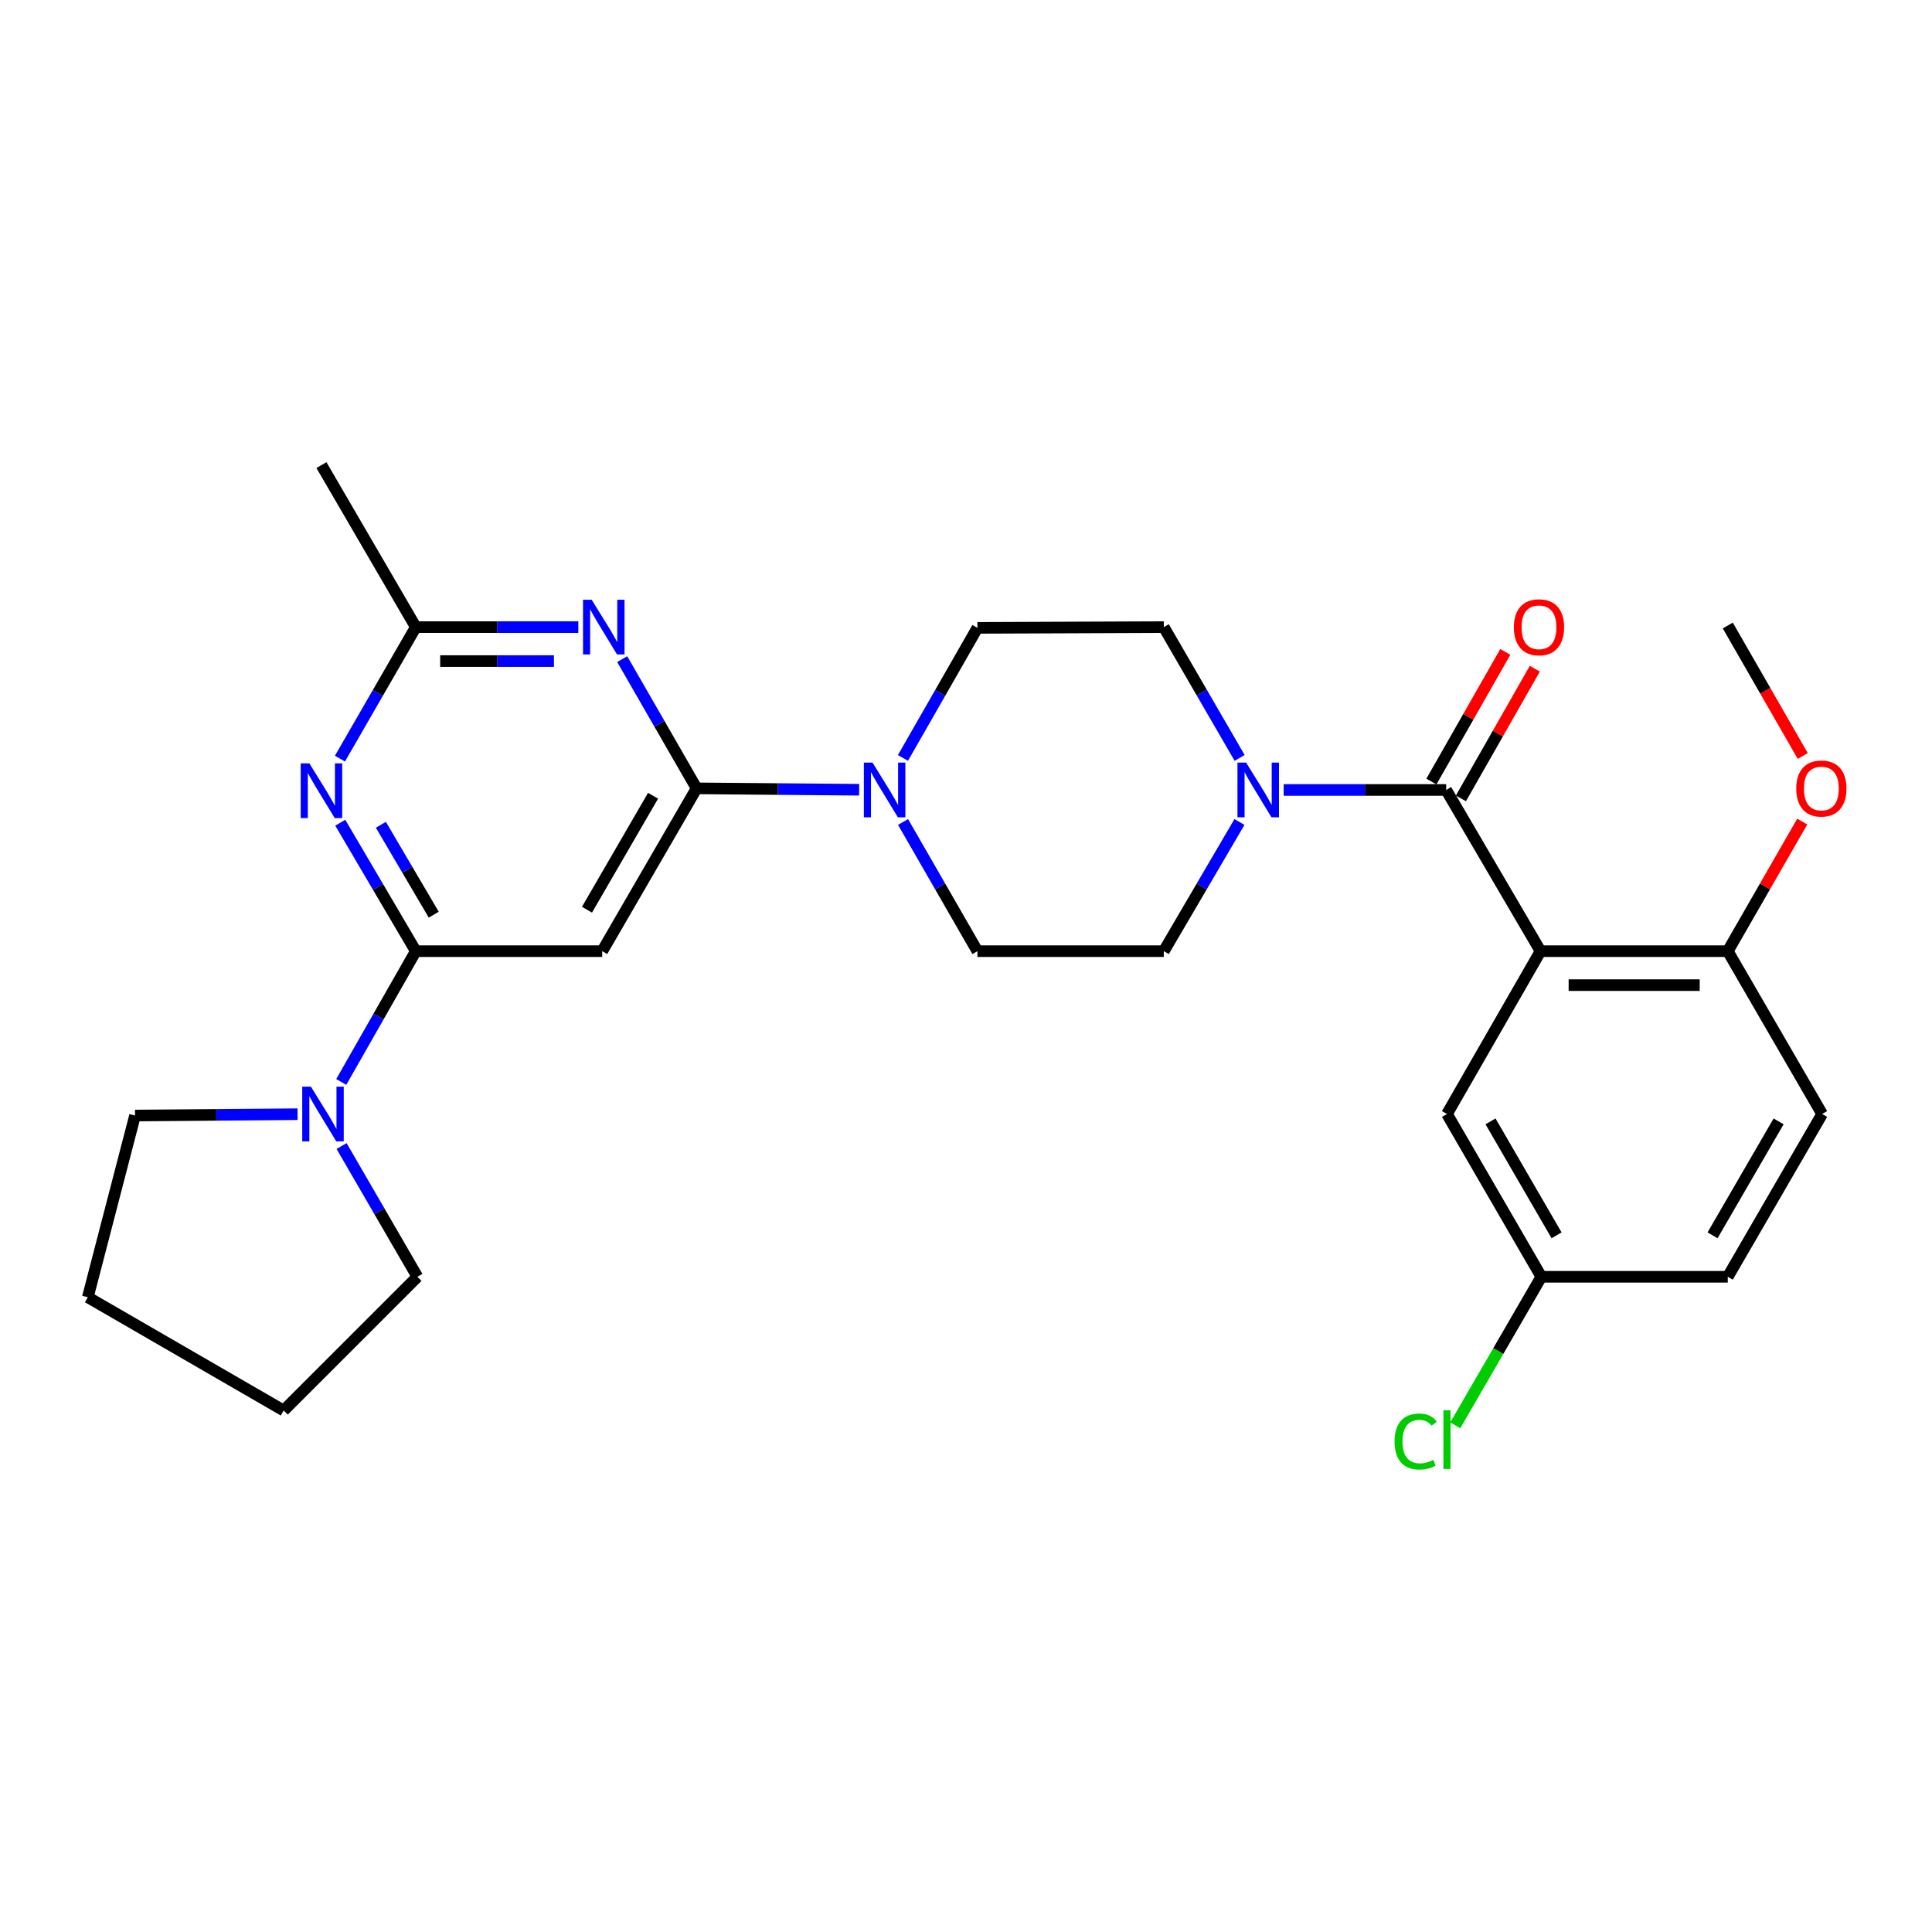 <?xml version='1.0' encoding='iso-8859-1'?>
<svg version='1.1' baseProfile='full'
              xmlns='http://www.w3.org/2000/svg'
                      xmlns:rdkit='http://www.rdkit.org/xml'
                      xmlns:xlink='http://www.w3.org/1999/xlink'
                  xml:space='preserve'
width='1000px' height='1000px' viewBox='0 0 1000 1000'>
<!-- END OF HEADER -->
<rect style='opacity:1.0;fill:#FFFFFF;stroke:none' width='1000' height='1000' x='0' y='0'> </rect>
<path class='bond-0' d='M 797.386,492.322 L 748.532,408.883' style='fill:none;fill-rule:evenodd;stroke:#000000;stroke-width:6px;stroke-linecap:butt;stroke-linejoin:miter;stroke-opacity:1' />
<path class='bond-10' d='M 797.386,492.322 L 894.295,492.322' style='fill:none;fill-rule:evenodd;stroke:#000000;stroke-width:6px;stroke-linecap:butt;stroke-linejoin:miter;stroke-opacity:1' />
<path class='bond-10' d='M 811.923,509.903 L 879.758,509.903' style='fill:none;fill-rule:evenodd;stroke:#000000;stroke-width:6px;stroke-linecap:butt;stroke-linejoin:miter;stroke-opacity:1' />
<path class='bond-11' d='M 797.386,492.322 L 748.952,576.602' style='fill:none;fill-rule:evenodd;stroke:#000000;stroke-width:6px;stroke-linecap:butt;stroke-linejoin:miter;stroke-opacity:1' />
<path class='bond-6' d='M 748.532,408.883 L 706.478,408.883' style='fill:none;fill-rule:evenodd;stroke:#000000;stroke-width:6px;stroke-linecap:butt;stroke-linejoin:miter;stroke-opacity:1' />
<path class='bond-6' d='M 706.478,408.883 L 664.425,408.883' style='fill:none;fill-rule:evenodd;stroke:#0000FF;stroke-width:6px;stroke-linecap:butt;stroke-linejoin:miter;stroke-opacity:1' />
<path class='bond-12' d='M 756.169,413.236 L 775.293,379.684' style='fill:none;fill-rule:evenodd;stroke:#000000;stroke-width:6px;stroke-linecap:butt;stroke-linejoin:miter;stroke-opacity:1' />
<path class='bond-12' d='M 775.293,379.684 L 794.417,346.132' style='fill:none;fill-rule:evenodd;stroke:#FF0000;stroke-width:6px;stroke-linecap:butt;stroke-linejoin:miter;stroke-opacity:1' />
<path class='bond-12' d='M 740.895,404.53 L 760.019,370.978' style='fill:none;fill-rule:evenodd;stroke:#000000;stroke-width:6px;stroke-linecap:butt;stroke-linejoin:miter;stroke-opacity:1' />
<path class='bond-12' d='M 760.019,370.978 L 779.143,337.426' style='fill:none;fill-rule:evenodd;stroke:#FF0000;stroke-width:6px;stroke-linecap:butt;stroke-linejoin:miter;stroke-opacity:1' />
<path class='bond-1' d='M 360.557,408.053 L 402.63,408.411' style='fill:none;fill-rule:evenodd;stroke:#000000;stroke-width:6px;stroke-linecap:butt;stroke-linejoin:miter;stroke-opacity:1' />
<path class='bond-1' d='M 402.63,408.411 L 444.703,408.77' style='fill:none;fill-rule:evenodd;stroke:#0000FF;stroke-width:6px;stroke-linecap:butt;stroke-linejoin:miter;stroke-opacity:1' />
<path class='bond-4' d='M 360.557,408.053 L 341.304,374.607' style='fill:none;fill-rule:evenodd;stroke:#000000;stroke-width:6px;stroke-linecap:butt;stroke-linejoin:miter;stroke-opacity:1' />
<path class='bond-4' d='M 341.304,374.607 L 322.051,341.161' style='fill:none;fill-rule:evenodd;stroke:#0000FF;stroke-width:6px;stroke-linecap:butt;stroke-linejoin:miter;stroke-opacity:1' />
<path class='bond-5' d='M 360.557,408.053 L 311.703,492.322' style='fill:none;fill-rule:evenodd;stroke:#000000;stroke-width:6px;stroke-linecap:butt;stroke-linejoin:miter;stroke-opacity:1' />
<path class='bond-5' d='M 338.02,411.875 L 303.822,470.864' style='fill:none;fill-rule:evenodd;stroke:#000000;stroke-width:6px;stroke-linecap:butt;stroke-linejoin:miter;stroke-opacity:1' />
<path class='bond-2' d='M 215.215,492.322 L 311.703,492.322' style='fill:none;fill-rule:evenodd;stroke:#000000;stroke-width:6px;stroke-linecap:butt;stroke-linejoin:miter;stroke-opacity:1' />
<path class='bond-3' d='M 215.215,492.322 L 195.669,459.082' style='fill:none;fill-rule:evenodd;stroke:#000000;stroke-width:6px;stroke-linecap:butt;stroke-linejoin:miter;stroke-opacity:1' />
<path class='bond-3' d='M 195.669,459.082 L 176.123,425.842' style='fill:none;fill-rule:evenodd;stroke:#0000FF;stroke-width:6px;stroke-linecap:butt;stroke-linejoin:miter;stroke-opacity:1' />
<path class='bond-3' d='M 224.506,473.439 L 210.823,450.171' style='fill:none;fill-rule:evenodd;stroke:#000000;stroke-width:6px;stroke-linecap:butt;stroke-linejoin:miter;stroke-opacity:1' />
<path class='bond-3' d='M 210.823,450.171 L 197.141,426.903' style='fill:none;fill-rule:evenodd;stroke:#0000FF;stroke-width:6px;stroke-linecap:butt;stroke-linejoin:miter;stroke-opacity:1' />
<path class='bond-9' d='M 215.215,492.322 L 195.924,526.169' style='fill:none;fill-rule:evenodd;stroke:#000000;stroke-width:6px;stroke-linecap:butt;stroke-linejoin:miter;stroke-opacity:1' />
<path class='bond-9' d='M 195.924,526.169 L 176.633,560.016' style='fill:none;fill-rule:evenodd;stroke:#0000FF;stroke-width:6px;stroke-linecap:butt;stroke-linejoin:miter;stroke-opacity:1' />
<path class='bond-30' d='M 175.955,392.67 L 195.585,358.632' style='fill:none;fill-rule:evenodd;stroke:#0000FF;stroke-width:6px;stroke-linecap:butt;stroke-linejoin:miter;stroke-opacity:1' />
<path class='bond-30' d='M 195.585,358.632 L 215.215,324.594' style='fill:none;fill-rule:evenodd;stroke:#000000;stroke-width:6px;stroke-linecap:butt;stroke-linejoin:miter;stroke-opacity:1' />
<path class='bond-8' d='M 299.341,324.594 L 257.278,324.594' style='fill:none;fill-rule:evenodd;stroke:#0000FF;stroke-width:6px;stroke-linecap:butt;stroke-linejoin:miter;stroke-opacity:1' />
<path class='bond-8' d='M 257.278,324.594 L 215.215,324.594' style='fill:none;fill-rule:evenodd;stroke:#000000;stroke-width:6px;stroke-linecap:butt;stroke-linejoin:miter;stroke-opacity:1' />
<path class='bond-8' d='M 286.722,342.174 L 257.278,342.174' style='fill:none;fill-rule:evenodd;stroke:#0000FF;stroke-width:6px;stroke-linecap:butt;stroke-linejoin:miter;stroke-opacity:1' />
<path class='bond-8' d='M 257.278,342.174 L 227.834,342.174' style='fill:none;fill-rule:evenodd;stroke:#000000;stroke-width:6px;stroke-linecap:butt;stroke-linejoin:miter;stroke-opacity:1' />
<path class='bond-13' d='M 641.63,392.287 L 622.004,358.44' style='fill:none;fill-rule:evenodd;stroke:#0000FF;stroke-width:6px;stroke-linecap:butt;stroke-linejoin:miter;stroke-opacity:1' />
<path class='bond-13' d='M 622.004,358.44 L 602.379,324.594' style='fill:none;fill-rule:evenodd;stroke:#000000;stroke-width:6px;stroke-linecap:butt;stroke-linejoin:miter;stroke-opacity:1' />
<path class='bond-14' d='M 641.542,425.46 L 621.961,458.891' style='fill:none;fill-rule:evenodd;stroke:#0000FF;stroke-width:6px;stroke-linecap:butt;stroke-linejoin:miter;stroke-opacity:1' />
<path class='bond-14' d='M 621.961,458.891 L 602.379,492.322' style='fill:none;fill-rule:evenodd;stroke:#000000;stroke-width:6px;stroke-linecap:butt;stroke-linejoin:miter;stroke-opacity:1' />
<path class='bond-7' d='M 467.413,425.45 L 486.661,458.886' style='fill:none;fill-rule:evenodd;stroke:#0000FF;stroke-width:6px;stroke-linecap:butt;stroke-linejoin:miter;stroke-opacity:1' />
<path class='bond-7' d='M 486.661,458.886 L 505.91,492.322' style='fill:none;fill-rule:evenodd;stroke:#000000;stroke-width:6px;stroke-linecap:butt;stroke-linejoin:miter;stroke-opacity:1' />
<path class='bond-29' d='M 467.367,392.306 L 486.638,358.645' style='fill:none;fill-rule:evenodd;stroke:#0000FF;stroke-width:6px;stroke-linecap:butt;stroke-linejoin:miter;stroke-opacity:1' />
<path class='bond-29' d='M 486.638,358.645 L 505.91,324.984' style='fill:none;fill-rule:evenodd;stroke:#000000;stroke-width:6px;stroke-linecap:butt;stroke-linejoin:miter;stroke-opacity:1' />
<path class='bond-24' d='M 215.215,324.594 L 166.38,240.734' style='fill:none;fill-rule:evenodd;stroke:#000000;stroke-width:6px;stroke-linecap:butt;stroke-linejoin:miter;stroke-opacity:1' />
<path class='bond-22' d='M 154.008,576.71 L 111.95,577.056' style='fill:none;fill-rule:evenodd;stroke:#0000FF;stroke-width:6px;stroke-linecap:butt;stroke-linejoin:miter;stroke-opacity:1' />
<path class='bond-22' d='M 111.95,577.056 L 69.892,577.403' style='fill:none;fill-rule:evenodd;stroke:#000000;stroke-width:6px;stroke-linecap:butt;stroke-linejoin:miter;stroke-opacity:1' />
<path class='bond-23' d='M 176.805,593.197 L 196.425,627.029' style='fill:none;fill-rule:evenodd;stroke:#0000FF;stroke-width:6px;stroke-linecap:butt;stroke-linejoin:miter;stroke-opacity:1' />
<path class='bond-23' d='M 196.425,627.029 L 216.045,660.862' style='fill:none;fill-rule:evenodd;stroke:#000000;stroke-width:6px;stroke-linecap:butt;stroke-linejoin:miter;stroke-opacity:1' />
<path class='bond-17' d='M 894.295,492.322 L 943.139,576.602' style='fill:none;fill-rule:evenodd;stroke:#000000;stroke-width:6px;stroke-linecap:butt;stroke-linejoin:miter;stroke-opacity:1' />
<path class='bond-21' d='M 894.295,492.322 L 913.572,458.782' style='fill:none;fill-rule:evenodd;stroke:#000000;stroke-width:6px;stroke-linecap:butt;stroke-linejoin:miter;stroke-opacity:1' />
<path class='bond-21' d='M 913.572,458.782 L 932.849,425.242' style='fill:none;fill-rule:evenodd;stroke:#FF0000;stroke-width:6px;stroke-linecap:butt;stroke-linejoin:miter;stroke-opacity:1' />
<path class='bond-18' d='M 748.952,576.602 L 797.797,660.862' style='fill:none;fill-rule:evenodd;stroke:#000000;stroke-width:6px;stroke-linecap:butt;stroke-linejoin:miter;stroke-opacity:1' />
<path class='bond-18' d='M 771.488,580.424 L 805.68,639.406' style='fill:none;fill-rule:evenodd;stroke:#000000;stroke-width:6px;stroke-linecap:butt;stroke-linejoin:miter;stroke-opacity:1' />
<path class='bond-15' d='M 602.379,324.594 L 505.91,324.984' style='fill:none;fill-rule:evenodd;stroke:#000000;stroke-width:6px;stroke-linecap:butt;stroke-linejoin:miter;stroke-opacity:1' />
<path class='bond-16' d='M 602.379,492.322 L 505.91,492.322' style='fill:none;fill-rule:evenodd;stroke:#000000;stroke-width:6px;stroke-linecap:butt;stroke-linejoin:miter;stroke-opacity:1' />
<path class='bond-28' d='M 943.139,576.602 L 894.295,660.862' style='fill:none;fill-rule:evenodd;stroke:#000000;stroke-width:6px;stroke-linecap:butt;stroke-linejoin:miter;stroke-opacity:1' />
<path class='bond-28' d='M 920.603,580.424 L 886.412,639.406' style='fill:none;fill-rule:evenodd;stroke:#000000;stroke-width:6px;stroke-linecap:butt;stroke-linejoin:miter;stroke-opacity:1' />
<path class='bond-19' d='M 797.797,660.862 L 894.295,660.862' style='fill:none;fill-rule:evenodd;stroke:#000000;stroke-width:6px;stroke-linecap:butt;stroke-linejoin:miter;stroke-opacity:1' />
<path class='bond-20' d='M 797.797,660.862 L 775.512,699.313' style='fill:none;fill-rule:evenodd;stroke:#000000;stroke-width:6px;stroke-linecap:butt;stroke-linejoin:miter;stroke-opacity:1' />
<path class='bond-20' d='M 775.512,699.313 L 753.227,737.764' style='fill:none;fill-rule:evenodd;stroke:#00CC00;stroke-width:6px;stroke-linecap:butt;stroke-linejoin:miter;stroke-opacity:1' />
<path class='bond-25' d='M 933.104,391.302 L 913.699,357.533' style='fill:none;fill-rule:evenodd;stroke:#FF0000;stroke-width:6px;stroke-linecap:butt;stroke-linejoin:miter;stroke-opacity:1' />
<path class='bond-25' d='M 913.699,357.533 L 894.295,323.763' style='fill:none;fill-rule:evenodd;stroke:#000000;stroke-width:6px;stroke-linecap:butt;stroke-linejoin:miter;stroke-opacity:1' />
<path class='bond-26' d='M 69.892,577.403 L 45.455,671.449' style='fill:none;fill-rule:evenodd;stroke:#000000;stroke-width:6px;stroke-linecap:butt;stroke-linejoin:miter;stroke-opacity:1' />
<path class='bond-27' d='M 216.045,660.862 L 146.826,730.08' style='fill:none;fill-rule:evenodd;stroke:#000000;stroke-width:6px;stroke-linecap:butt;stroke-linejoin:miter;stroke-opacity:1' />
<path class='bond-31' d='M 45.455,671.449 L 146.826,730.08' style='fill:none;fill-rule:evenodd;stroke:#000000;stroke-width:6px;stroke-linecap:butt;stroke-linejoin:miter;stroke-opacity:1' />
<path  class='atom-4' d='M 160.12 395.113
L 169.4 410.113
Q 170.32 411.593, 171.8 414.273
Q 173.28 416.953, 173.36 417.113
L 173.36 395.113
L 177.12 395.113
L 177.12 423.433
L 173.24 423.433
L 163.28 407.033
Q 162.12 405.113, 160.88 402.913
Q 159.68 400.713, 159.32 400.033
L 159.32 423.433
L 155.64 423.433
L 155.64 395.113
L 160.12 395.113
' fill='#0000FF'/>
<path  class='atom-5' d='M 306.254 310.434
L 315.534 325.434
Q 316.454 326.914, 317.934 329.594
Q 319.414 332.274, 319.494 332.434
L 319.494 310.434
L 323.254 310.434
L 323.254 338.754
L 319.374 338.754
L 309.414 322.354
Q 308.254 320.434, 307.014 318.234
Q 305.814 316.034, 305.454 315.354
L 305.454 338.754
L 301.774 338.754
L 301.774 310.434
L 306.254 310.434
' fill='#0000FF'/>
<path  class='atom-7' d='M 644.993 394.723
L 654.273 409.723
Q 655.193 411.203, 656.673 413.883
Q 658.153 416.563, 658.233 416.723
L 658.233 394.723
L 661.993 394.723
L 661.993 423.043
L 658.113 423.043
L 648.153 406.643
Q 646.993 404.723, 645.753 402.523
Q 644.553 400.323, 644.193 399.643
L 644.193 423.043
L 640.513 423.043
L 640.513 394.723
L 644.993 394.723
' fill='#0000FF'/>
<path  class='atom-8' d='M 451.616 394.723
L 460.896 409.723
Q 461.816 411.203, 463.296 413.883
Q 464.776 416.563, 464.856 416.723
L 464.856 394.723
L 468.616 394.723
L 468.616 423.043
L 464.736 423.043
L 454.776 406.643
Q 453.616 404.723, 452.376 402.523
Q 451.176 400.323, 450.816 399.643
L 450.816 423.043
L 447.136 423.043
L 447.136 394.723
L 451.616 394.723
' fill='#0000FF'/>
<path  class='atom-10' d='M 160.921 562.442
L 170.201 577.442
Q 171.121 578.922, 172.601 581.602
Q 174.081 584.282, 174.161 584.442
L 174.161 562.442
L 177.921 562.442
L 177.921 590.762
L 174.041 590.762
L 164.081 574.362
Q 162.921 572.442, 161.681 570.242
Q 160.481 568.042, 160.121 567.362
L 160.121 590.762
L 156.441 590.762
L 156.441 562.442
L 160.921 562.442
' fill='#0000FF'/>
<path  class='atom-13' d='M 783.576 324.674
Q 783.576 317.874, 786.936 314.074
Q 790.296 310.274, 796.576 310.274
Q 802.856 310.274, 806.216 314.074
Q 809.576 317.874, 809.576 324.674
Q 809.576 331.554, 806.176 335.474
Q 802.776 339.354, 796.576 339.354
Q 790.336 339.354, 786.936 335.474
Q 783.576 331.594, 783.576 324.674
M 796.576 336.154
Q 800.896 336.154, 803.216 333.274
Q 805.576 330.354, 805.576 324.674
Q 805.576 319.114, 803.216 316.314
Q 800.896 313.474, 796.576 313.474
Q 792.256 313.474, 789.896 316.274
Q 787.576 319.074, 787.576 324.674
Q 787.576 330.394, 789.896 333.274
Q 792.256 336.154, 796.576 336.154
' fill='#FF0000'/>
<path  class='atom-21' d='M 721.832 746.121
Q 721.832 739.081, 725.112 735.401
Q 728.432 731.681, 734.712 731.681
Q 740.552 731.681, 743.672 735.801
L 741.032 737.961
Q 738.752 734.961, 734.712 734.961
Q 730.432 734.961, 728.152 737.841
Q 725.912 740.681, 725.912 746.121
Q 725.912 751.721, 728.232 754.601
Q 730.592 757.481, 735.152 757.481
Q 738.272 757.481, 741.912 755.601
L 743.032 758.601
Q 741.552 759.561, 739.312 760.121
Q 737.072 760.681, 734.592 760.681
Q 728.432 760.681, 725.112 756.921
Q 721.832 753.161, 721.832 746.121
' fill='#00CC00'/>
<path  class='atom-21' d='M 747.112 729.961
L 750.792 729.961
L 750.792 760.321
L 747.112 760.321
L 747.112 729.961
' fill='#00CC00'/>
<path  class='atom-22' d='M 929.729 408.133
Q 929.729 401.333, 933.089 397.533
Q 936.449 393.733, 942.729 393.733
Q 949.009 393.733, 952.369 397.533
Q 955.729 401.333, 955.729 408.133
Q 955.729 415.013, 952.329 418.933
Q 948.929 422.813, 942.729 422.813
Q 936.489 422.813, 933.089 418.933
Q 929.729 415.053, 929.729 408.133
M 942.729 419.613
Q 947.049 419.613, 949.369 416.733
Q 951.729 413.813, 951.729 408.133
Q 951.729 402.573, 949.369 399.773
Q 947.049 396.933, 942.729 396.933
Q 938.409 396.933, 936.049 399.733
Q 933.729 402.533, 933.729 408.133
Q 933.729 413.853, 936.049 416.733
Q 938.409 419.613, 942.729 419.613
' fill='#FF0000'/>
</svg>
